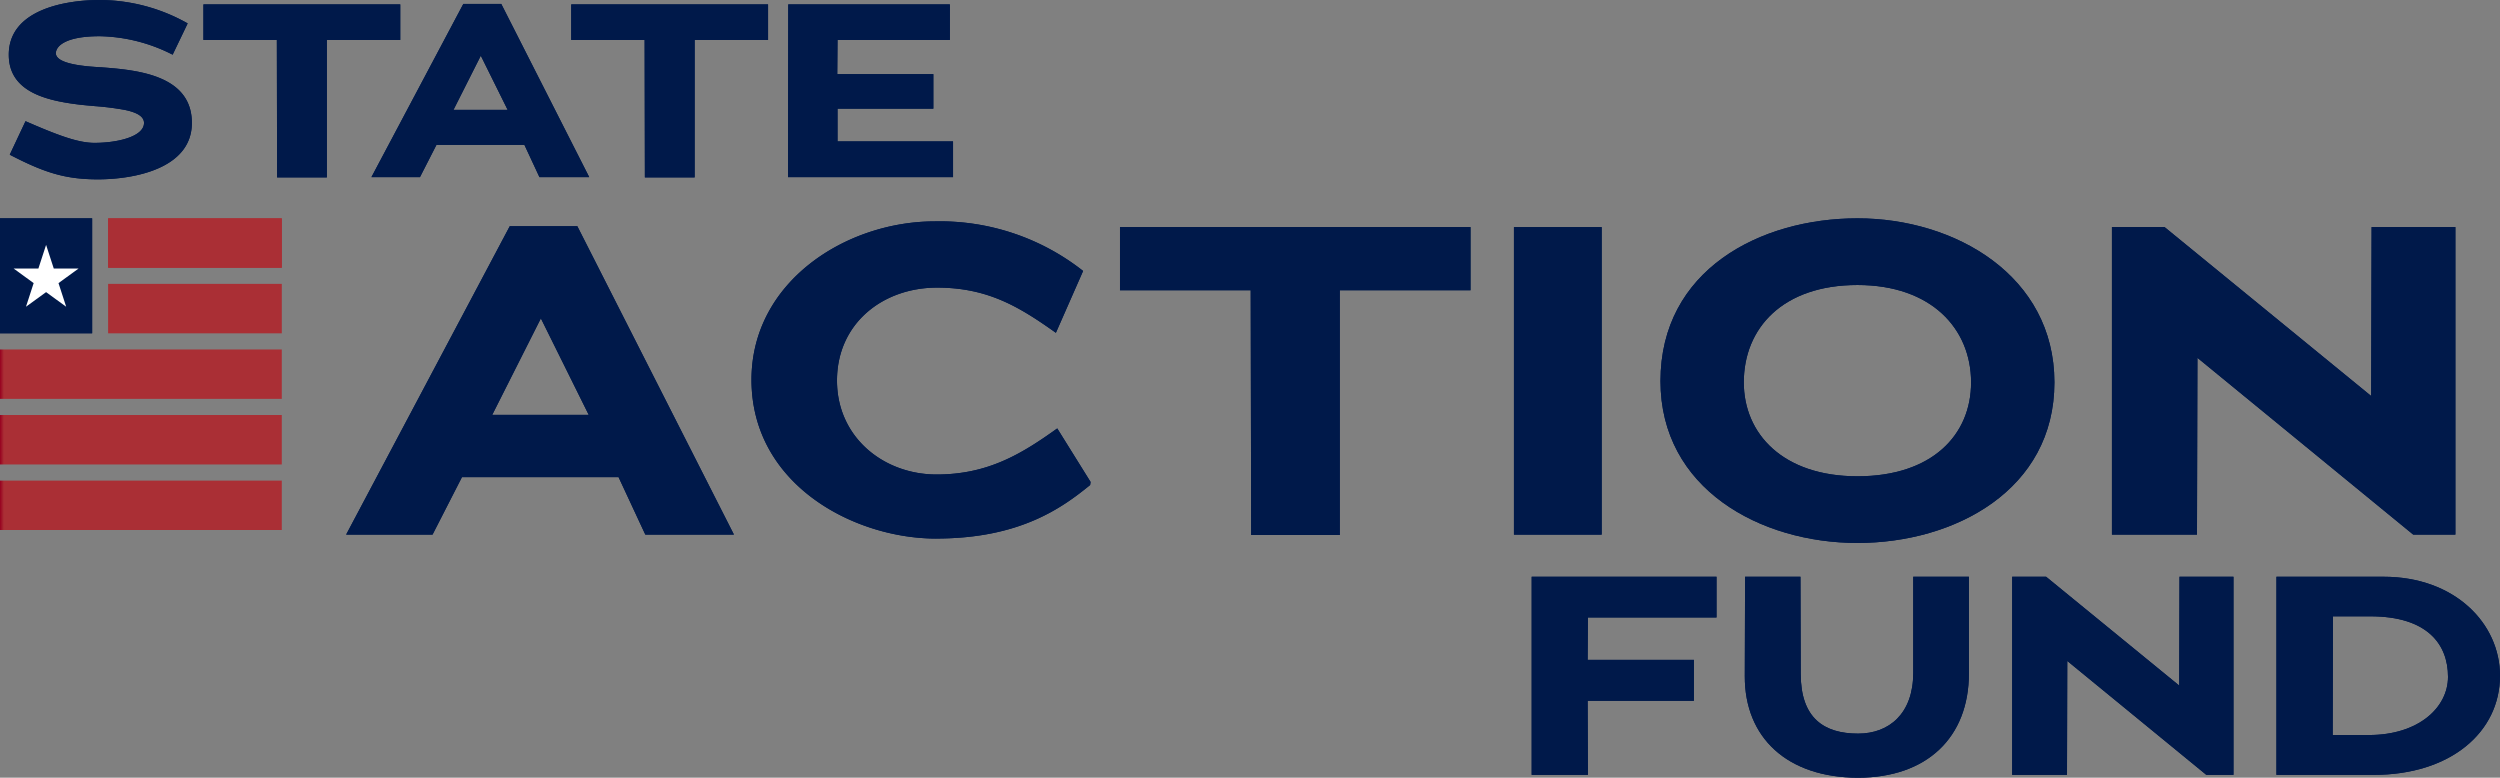 <svg id="logo_full_color" xmlns="http://www.w3.org/2000/svg" xmlns:xlink="http://www.w3.org/1999/xlink" width="255" height="79.325" viewBox="0 0 255 79.325">
  <rect x="0" y="0" width="255" height="79.325" fill="#808080" stroke="none"/>
  <defs>
    <clipPath id="clip-path">
      <rect id="Rectangle_3" data-name="Rectangle 3" width="255" height="79.325" fill="none"/>
    </clipPath>
    <clipPath id="clip-path-2">
      <rect id="Rectangle_5" data-name="Rectangle 5" width="17.716" height="5.04" fill="none"/>
    </clipPath>
    <linearGradient id="linear-gradient" x1="-0.622" y1="11.32" x2="-0.601" y2="11.32" gradientUnits="objectBoundingBox">
      <stop offset="0" stop-color="#980321"/>
      <stop offset="1" stop-color="#aa2f35"/>
    </linearGradient>
    <linearGradient id="linear-gradient-2" x1="-0.622" y1="9.994" x2="-0.601" y2="9.994" xlink:href="#linear-gradient"/>
    <clipPath id="clip-path-4">
      <rect id="Rectangle_9" data-name="Rectangle 9" width="28.743" height="5.04" fill="none"/>
    </clipPath>
    <linearGradient id="linear-gradient-3" x1="0" y1="8.667" x2="0.013" y2="8.667" xlink:href="#linear-gradient"/>
    <linearGradient id="linear-gradient-4" x1="0" y1="7.339" x2="0.013" y2="7.339" xlink:href="#linear-gradient"/>
    <linearGradient id="linear-gradient-5" x1="0" y1="6.012" x2="0.013" y2="6.012" xlink:href="#linear-gradient"/>
  </defs>
  <g id="Group_2" data-name="Group 2">
    <g id="Group_1" data-name="Group 1" clip-path="url(#clip-path)">
      <path id="Path_22" data-name="Path 22" d="M11.424,18.293c-3.367,0-5.5-.7-9-2.513l1.608-3.418c3.342,1.458,5.377,2.211,7.036,2.211,2.312,0,5.05-.628,5.05-2.035,0-.678-.754-1.081-1.985-1.332a28.891,28.891,0,0,0-2.965-.377c-.553-.05-1.181-.1-1.784-.176-3.443-.427-7.061-1.382-7.061-5.076C2.328.929,8.208,0,11.6,0a18.332,18.332,0,0,1,8.97,2.387L19.038,5.578A16.96,16.96,0,0,0,11.6,3.694c-3.619,0-4.473,1.08-4.473,1.734,0,1.156,3.241,1.357,4.548,1.432.151,0,.251.025.352.025C15.6,7.161,21,7.739,21,12.539c0,4.674-5.93,5.754-9.574,5.754" transform="translate(-1.429)" fill="#00194a"/>
      <path id="Path_23" data-name="Path 23" d="M66.329,18.811H61.253L61.228,4.789H53.74V1.171H73.817V4.789H66.329Z" transform="translate(-32.99 -0.719)" fill="#00194a"/>
      <path id="Path_24" data-name="Path 24" d="M113.726,15.414h-8.971l-1.683,3.292h-4.95l9.373-17.665h3.87l8.971,17.665h-5.076Zm-7.237-3.568h5.528l-2.739-5.528Z" transform="translate(-60.236 -0.639)" fill="#00194a"/>
      <path id="Path_25" data-name="Path 25" d="M163.488,18.811h-5.076l-.025-14.021H150.9V1.171h20.077V4.789h-7.488Z" transform="translate(-92.635 -0.719)" fill="#00194a"/>
      <path id="Path_26" data-name="Path 26" d="M208.191,1.171h16.484V4.789H213.217c0,1.156-.025,2.312-.025,3.493h9.8V11.8h-9.775v3.342H225v3.643H208.166Z" transform="translate(-127.79 -0.719)" fill="#00194a"/>
      <path id="Path_27" data-name="Path 27" d="M410.33,160.835h10.839v4.18H410.33c0,2.451.029,5.1.029,7.553h-5.737V152.359h18.854v4.152H410.359c0,1.5-.029,2.825-.029,4.324" transform="translate(-248.391 -93.531)" fill="#00194a"/>
      <path id="Path_28" data-name="Path 28" d="M472.481,172.856c-7.207,0-11.589-4.065-11.56-10.378,0-3.315.029-6.8.029-10.119h5.65l.029,9.917c0,4.526,2.393,6.083,5.852,6.083,3.143,0,5.622-2.018,5.622-6.2v-9.8h5.679v9.859c0,6.544-4.3,10.638-11.3,10.638" transform="translate(-282.953 -93.531)" fill="#00194a"/>
      <path id="Path_29" data-name="Path 29" d="M537.176,160.95c0,3.835-.029,7.812-.029,11.618h-5.593V152.359h3.46l13.578,11.1c0-3.719.029-7.409.029-11.1h5.506v20.209h-2.768Z" transform="translate(-326.313 -93.531)" fill="#00194a"/>
      <path id="Path_30" data-name="Path 30" d="M611.283,172.568h-9.917V152.359h10.926c7.293,0,11.877,4.786,11.877,10.09,0,5.765-5.045,10.119-12.886,10.119m-.346-16.172h-3.805c0,4.094-.029,8.014-.029,12.107h3.719c4.987,0,8.043-2.767,8.043-5.938,0-3.315-2.1-6.169-7.927-6.169" transform="translate(-369.169 -93.531)" fill="#00194a"/>
      <path id="Path_31" data-name="Path 31" d="M119.224,85.355H103.249l-3,5.862H91.436L108.127,59.76h6.891l15.975,31.457h-9.039ZM106.337,79h9.844L111.3,69.157Z" transform="translate(-56.131 -36.686)" fill="#00194a"/>
      <path id="Path_32" data-name="Path 32" d="M217.358,90.837c-8.368,0-18.839-5.5-18.839-16.2,0-9.979,9.621-16.154,18.7-16.154a23.6,23.6,0,0,1,15.125,5.057l-2.775,6.309c-3.669-2.6-6.891-4.609-12.126-4.609-5.5,0-10.2,3.625-10.2,9.486,0,5.772,4.743,9.576,10.158,9.576,5.235,0,8.681-2.1,12.306-4.7l3.4,5.459-.044.313c-2.864,2.327-7.16,5.459-15.706,5.459" transform="translate(-121.868 -35.903)" fill="#00194a"/>
      <path id="Path_33" data-name="Path 33" d="M318.286,91.4h-9.039L309.2,66.436H295.868V59.992h35.753v6.443H318.286Z" transform="translate(-181.629 -36.828)" fill="#00194a"/>
      <rect id="Rectangle_1" data-name="Rectangle 1" width="8.949" height="31.368" transform="translate(154.422 23.164)" fill="#00194a"/>
      <path id="Path_34" data-name="Path 34" d="M458.736,90.787c-9.934,0-20.091-5.549-20.091-16.512,0-11.321,10.158-16.6,20.091-16.6,9.979,0,20.092,5.862,20.092,16.735,0,10.963-10.158,16.377-20.092,16.377m0-26.311c-7.607,0-11.59,4.385-11.59,9.934,0,5.235,3.983,9.576,11.59,9.576s11.59-4.207,11.59-9.576c0-5.459-4.028-9.934-11.59-9.934" transform="translate(-269.277 -35.405)" fill="#00194a"/>
      <path id="Path_35" data-name="Path 35" d="M566.621,73.327c0,5.952-.045,12.126-.045,18.033H557.9V59.992h5.37L584.341,77.22c0-5.772.045-11.5.045-17.228h8.547V91.36h-4.3Z" transform="translate(-342.483 -36.828)" fill="#00194a"/>
      <rect id="Rectangle_2" data-name="Rectangle 2" width="9.4" height="11.728" transform="translate(0 22.268)" fill="#00194a"/>
    </g>
  </g>
  <g id="Group_4" data-name="Group 4" transform="translate(11.027 22.268)">
    <g id="Group_3" data-name="Group 3" clip-path="url(#clip-path-2)">
      <rect id="Rectangle_4" data-name="Rectangle 4" width="17.716" height="5.04" fill="url(#linear-gradient)"/>
    </g>
  </g>
  <g id="Group_6" data-name="Group 6" transform="translate(11.027 28.957)">
    <g id="Group_5" data-name="Group 5" clip-path="url(#clip-path-2)">
      <rect id="Rectangle_6" data-name="Rectangle 6" width="17.716" height="5.04" fill="url(#linear-gradient-2)"/>
    </g>
  </g>
  <g id="Group_8" data-name="Group 8" transform="translate(0 35.645)">
    <g id="Group_7" data-name="Group 7" clip-path="url(#clip-path-4)">
      <rect id="Rectangle_8" data-name="Rectangle 8" width="28.743" height="5.04" transform="translate(0 0)" fill="url(#linear-gradient-3)"/>
    </g>
  </g>
  <g id="Group_10" data-name="Group 10" transform="translate(0 42.333)">
    <g id="Group_9" data-name="Group 9" clip-path="url(#clip-path-4)">
      <rect id="Rectangle_10" data-name="Rectangle 10" width="28.743" height="5.04" fill="url(#linear-gradient-4)"/>
    </g>
  </g>
  <g id="Group_12" data-name="Group 12" transform="translate(0 49.022)">
    <g id="Group_11" data-name="Group 11" clip-path="url(#clip-path-4)">
      <rect id="Rectangle_12" data-name="Rectangle 12" width="28.743" height="5.04" transform="translate(0 0)" fill="url(#linear-gradient-5)"/>
    </g>
  </g>
  <g id="Group_14" data-name="Group 14">
    <g id="Group_13" data-name="Group 13" clip-path="url(#clip-path)">
      <path id="Path_36" data-name="Path 36" d="M6.9,64.691l.783,2.41h2.534L8.166,68.59,8.949,71,6.9,69.51,4.849,71l.783-2.41L3.583,67.1H6.116Z" transform="translate(-2.199 -39.713)" fill="#fff"/>
      <path id="Path_37" data-name="Path 37" d="M11.424,18.293c-3.367,0-5.5-.7-9-2.513l1.608-3.418c3.342,1.458,5.377,2.211,7.036,2.211,2.312,0,5.05-.628,5.05-2.035,0-.678-.754-1.081-1.985-1.332a28.891,28.891,0,0,0-2.965-.377c-.553-.05-1.181-.1-1.784-.176-3.443-.427-7.061-1.382-7.061-5.076C2.328.929,8.208,0,11.6,0a18.332,18.332,0,0,1,8.97,2.387L19.038,5.578A16.96,16.96,0,0,0,11.6,3.694c-3.619,0-4.473,1.08-4.473,1.734,0,1.156,3.241,1.357,4.548,1.432.151,0,.251.025.352.025C15.6,7.161,21,7.739,21,12.539c0,4.674-5.93,5.754-9.574,5.754" transform="translate(-1.429)" fill="#00194a"/>
      <path id="Path_38" data-name="Path 38" d="M66.329,18.811H61.253L61.228,4.789H53.74V1.171H73.817V4.789H66.329Z" transform="translate(-32.99 -0.719)" fill="#00194a"/>
      <path id="Path_39" data-name="Path 39" d="M113.726,15.414h-8.971l-1.683,3.292h-4.95l9.373-17.665h3.87l8.971,17.665h-5.076Zm-7.237-3.568h5.528l-2.739-5.528Z" transform="translate(-60.236 -0.639)" fill="#00194a"/>
      <path id="Path_40" data-name="Path 40" d="M163.488,18.811h-5.076l-.025-14.021H150.9V1.171h20.077V4.789h-7.488Z" transform="translate(-92.635 -0.719)" fill="#00194a"/>
      <path id="Path_41" data-name="Path 41" d="M208.191,1.171h16.484V4.789H213.217c0,1.156-.025,2.312-.025,3.493h9.8V11.8h-9.775v3.342H225v3.643H208.166Z" transform="translate(-127.79 -0.719)" fill="#00194a"/>
      <path id="Path_42" data-name="Path 42" d="M410.33,160.835h10.839v4.18H410.33c0,2.451.029,5.1.029,7.553h-5.737V152.359h18.854v4.152H410.359c0,1.5-.029,2.825-.029,4.324" transform="translate(-248.391 -93.531)" fill="#00194a"/>
      <path id="Path_43" data-name="Path 43" d="M472.481,172.856c-7.207,0-11.589-4.065-11.56-10.378,0-3.315.029-6.8.029-10.119h5.65l.029,9.917c0,4.526,2.393,6.083,5.852,6.083,3.143,0,5.622-2.018,5.622-6.2v-9.8h5.679v9.859c0,6.544-4.3,10.638-11.3,10.638" transform="translate(-282.953 -93.531)" fill="#00194a"/>
      <path id="Path_44" data-name="Path 44" d="M537.176,160.95c0,3.835-.029,7.812-.029,11.618h-5.593V152.359h3.46l13.578,11.1c0-3.719.029-7.409.029-11.1h5.506v20.209h-2.768Z" transform="translate(-326.313 -93.531)" fill="#00194a"/>
      <path id="Path_45" data-name="Path 45" d="M611.283,172.568h-9.917V152.359h10.926c7.293,0,11.877,4.786,11.877,10.09,0,5.765-5.045,10.119-12.886,10.119m-.346-16.172h-3.805c0,4.094-.029,8.014-.029,12.107h3.719c4.987,0,8.043-2.767,8.043-5.938,0-3.315-2.1-6.169-7.927-6.169" transform="translate(-369.169 -93.531)" fill="#00194a"/>
      <path id="Path_46" data-name="Path 46" d="M119.224,85.355H103.249l-3,5.862H91.436L108.127,59.76h6.891l15.975,31.457h-9.039ZM106.337,79h9.844L111.3,69.157Z" transform="translate(-56.131 -36.686)" fill="#00194a"/>
      <path id="Path_47" data-name="Path 47" d="M217.358,90.837c-8.368,0-18.839-5.5-18.839-16.2,0-9.979,9.621-16.154,18.7-16.154a23.6,23.6,0,0,1,15.125,5.057l-2.775,6.309c-3.669-2.6-6.891-4.609-12.126-4.609-5.5,0-10.2,3.625-10.2,9.486,0,5.772,4.743,9.576,10.158,9.576,5.235,0,8.681-2.1,12.306-4.7l3.4,5.459-.044.313c-2.864,2.327-7.16,5.459-15.706,5.459" transform="translate(-121.868 -35.903)" fill="#00194a"/>
      <path id="Path_48" data-name="Path 48" d="M318.286,91.4h-9.039L309.2,66.436H295.868V59.992h35.753v6.443H318.286Z" transform="translate(-181.629 -36.828)" fill="#00194a"/>
      <rect id="Rectangle_14" data-name="Rectangle 14" width="8.949" height="31.368" transform="translate(154.422 23.164)" fill="#00194a"/>
      <path id="Path_49" data-name="Path 49" d="M458.736,90.787c-9.934,0-20.091-5.549-20.091-16.512,0-11.321,10.158-16.6,20.091-16.6,9.979,0,20.092,5.862,20.092,16.735,0,10.963-10.158,16.377-20.092,16.377m0-26.311c-7.607,0-11.59,4.385-11.59,9.934,0,5.235,3.983,9.576,11.59,9.576s11.59-4.207,11.59-9.576c0-5.459-4.028-9.934-11.59-9.934" transform="translate(-269.277 -35.405)" fill="#00194a"/>
      <path id="Path_50" data-name="Path 50" d="M566.621,73.327c0,5.952-.045,12.126-.045,18.033H557.9V59.992h5.37L584.341,77.22c0-5.772.045-11.5.045-17.228h8.547V91.36h-4.3Z" transform="translate(-342.483 -36.828)" fill="#00194a"/>
      <rect id="Rectangle_15" data-name="Rectangle 15" width="9.4" height="11.728" transform="translate(0 22.268)" fill="#00194a"/>
    </g>
  </g>
  <g id="Group_16" data-name="Group 16" transform="translate(11.027 22.268)">
    <g id="Group_15" data-name="Group 15" clip-path="url(#clip-path-2)">
      <rect id="Rectangle_17" data-name="Rectangle 17" width="17.716" height="5.04" fill="url(#linear-gradient)"/>
    </g>
  </g>
  <g id="Group_18" data-name="Group 18" transform="translate(11.027 28.957)">
    <g id="Group_17" data-name="Group 17" clip-path="url(#clip-path-2)">
      <rect id="Rectangle_19" data-name="Rectangle 19" width="17.716" height="5.04" fill="url(#linear-gradient-2)"/>
    </g>
  </g>
  <g id="Group_20" data-name="Group 20" transform="translate(0 35.645)">
    <g id="Group_19" data-name="Group 19" clip-path="url(#clip-path-4)">
      <rect id="Rectangle_21" data-name="Rectangle 21" width="28.743" height="5.04" transform="translate(0 0)" fill="url(#linear-gradient-3)"/>
    </g>
  </g>
  <g id="Group_22" data-name="Group 22" transform="translate(0 42.333)">
    <g id="Group_21" data-name="Group 21" clip-path="url(#clip-path-4)">
      <rect id="Rectangle_23" data-name="Rectangle 23" width="28.743" height="5.04" fill="url(#linear-gradient-4)"/>
    </g>
  </g>
  <g id="Group_24" data-name="Group 24" transform="translate(0 49.022)">
    <g id="Group_23" data-name="Group 23" clip-path="url(#clip-path-4)">
      <rect id="Rectangle_25" data-name="Rectangle 25" width="28.743" height="5.04" transform="translate(0 0)" fill="url(#linear-gradient-5)"/>
    </g>
  </g>
  <g id="Group_26" data-name="Group 26">
    <g id="Group_25" data-name="Group 25" clip-path="url(#clip-path)">
      <path id="Path_51" data-name="Path 51" d="M6.9,64.691l.783,2.41h2.534L8.166,68.59,8.949,71,6.9,69.51,4.849,71l.783-2.41L3.583,67.1H6.116Z" transform="translate(-2.199 -39.713)" fill="#fff"/>
    </g>
  </g>
</svg>
